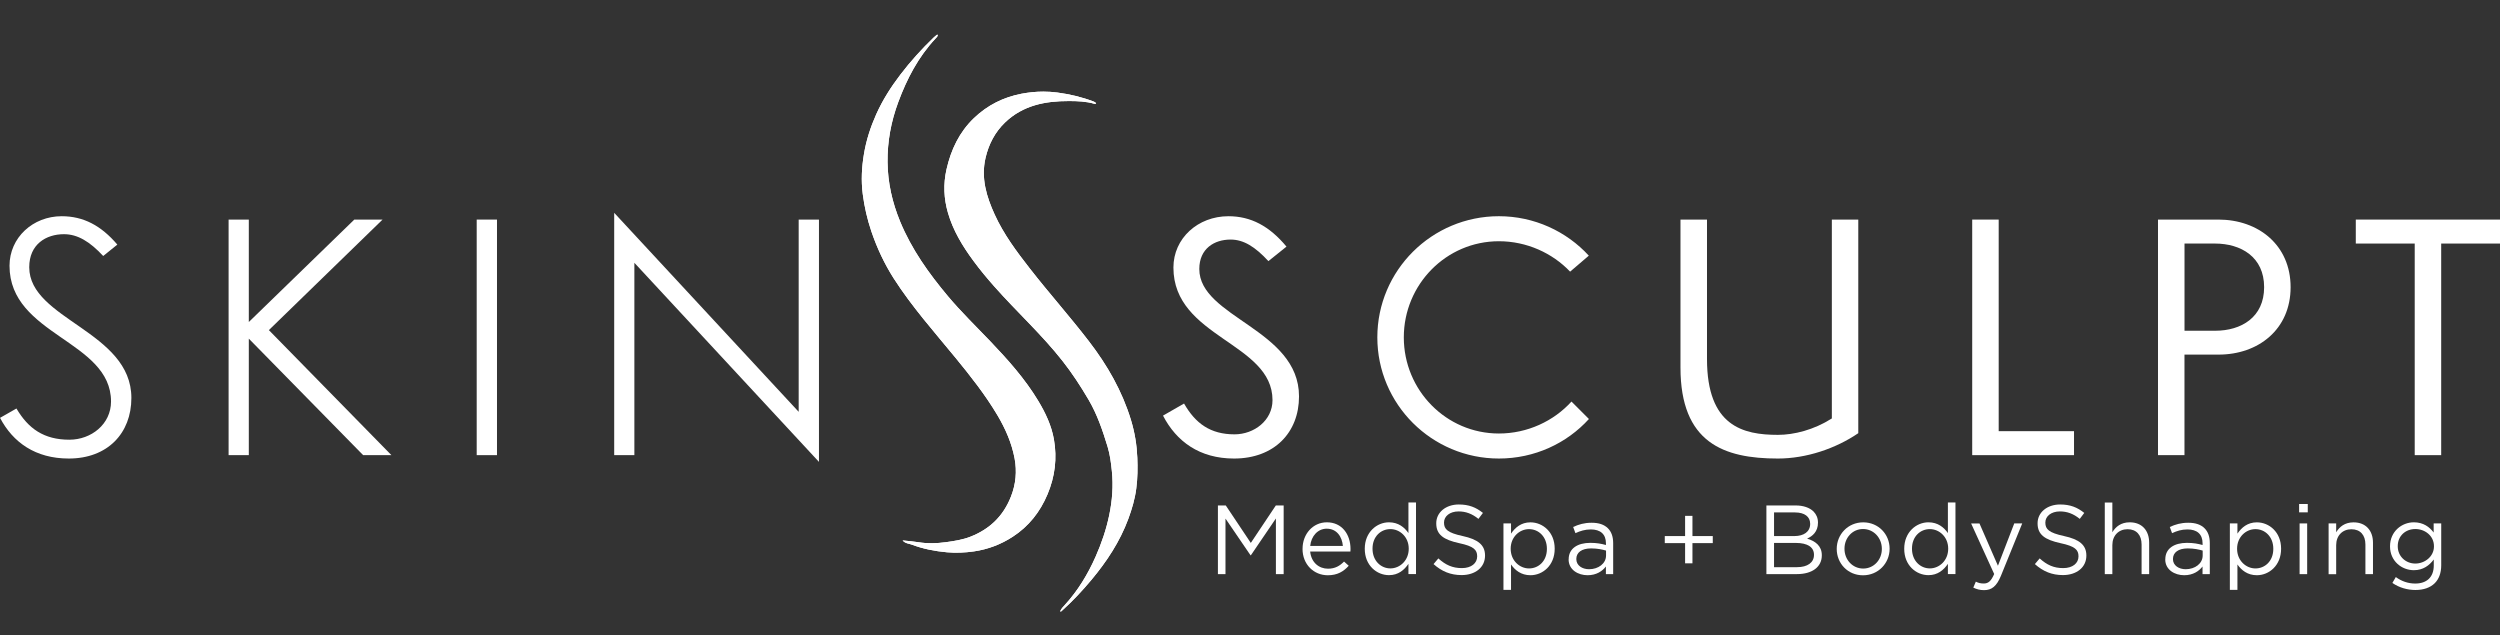 <svg xmlns="http://www.w3.org/2000/svg" xmlns:xlink="http://www.w3.org/1999/xlink" id="Layer_2" data-name="Layer 2" viewBox="0 0 670.39 170.3"><rect x="0" y="0" width="670.39" height="170.3" fill="#333333" stroke="none"/><defs><style> .cls-1 { clip-path: url(#clippath); } .cls-2, .cls-3 { fill: #fff; } .cls-4 { clip-path: url(#clippath-1); } .cls-3 { stroke-width: 0px; } </style><clipPath id="clippath"><path class="cls-3" d="m274.04,25.11c-4.96.94-9.25,3.1-12.86,6.55-3.93,3.76-6.17,8.47-7.37,13.77-.89,3.95-.72,7.82.39,11.64,1.37,4.75,3.91,8.92,6.82,12.87,1.77,2.42,3.7,4.72,5.69,6.97,5.94,6.7,12.59,12.75,18.14,19.79,2.62,3.32,4.92,6.84,7.06,10.49,2.33,3.97,3.78,8.28,5.11,12.64.64,2.11.91,4.3,1.13,6.46.42,3.96.11,7.93-.7,11.83-.8,3.85-2.06,7.55-3.66,11.16-2.1,4.73-4.74,9.1-8.24,12.93-.48.53-1.01,1.03-1.27,1.74.3.09.4-.09.52-.21,2.82-2.53,5.41-5.31,7.83-8.2,4.14-4.95,7.67-10.29,9.93-16.39.98-2.66,1.78-5.36,2.14-8.17.36-2.73.39-5.48.28-8.24-.14-3.45-.7-6.8-1.7-10.1-2.36-7.76-6.32-14.67-11.23-21.06-5.12-6.67-10.72-12.94-15.89-19.57-3.55-4.55-7.01-9.18-9.42-14.46-2.21-4.83-3.72-9.8-2.46-15.23.86-3.68,2.54-6.9,5.25-9.5,4.77-4.57,10.76-5.74,17.08-5.72,2.3,0,4.63.08,6.88.74.12.04.28-.02.44-.03-.12-.37-.4-.48-.67-.58-3.13-1.2-6.39-1.97-9.69-2.41-1.27-.17-2.53-.25-3.8-.25-1.91,0-3.82.19-5.74.55"></path></clipPath><clipPath id="clippath-1"><path class="cls-3" d="m251.15,9.39c-.26.2-.51.42-.75.64-3.24,3.11-6.25,6.43-8.97,10-2.53,3.31-4.75,6.8-6.46,10.61-1.52,3.4-2.66,6.88-3.28,10.57-.62,3.61-.8,7.22-.34,10.83.44,3.41,1.21,6.76,2.32,10.04,1.51,4.44,3.48,8.64,5.99,12.58,4.85,7.57,10.82,14.28,16.5,21.2,4.05,4.94,8.01,9.95,11.29,15.46,2.15,3.62,3.84,7.46,4.62,11.6.65,3.47.34,6.92-.99,10.27-2.03,5.16-5.64,8.66-10.75,10.69-2.16.86-4.43,1.21-6.73,1.52-2.46.33-4.88.4-7.32,0-1.32-.22-2.66-.31-4.25-.48.78.86,1.65.82,2.37,1.09,3.07,1.17,6.29,1.8,9.53,2.09,2.39.21,4.81.11,7.24-.24,3.79-.56,7.23-1.87,10.4-3.93,4.31-2.8,7.34-6.65,9.34-11.41,1.99-4.75,2.59-9.62,1.71-14.66-.65-3.73-2.26-7.13-4.2-10.35-3.56-5.93-8.15-11.04-12.9-16.02-3.8-3.99-7.77-7.82-11.32-12.05-5.14-6.13-9.75-12.58-12.83-20.04-2.11-5.12-3.31-10.41-3.37-15.93-.06-5.52.94-10.86,2.86-16.05,2.33-6.29,5.38-12.14,10-17.08.25-.27.61-.53.61-1.02-.13.02-.26,0-.33.06"></path></clipPath></defs><g id="Layer_1-2" data-name="Layer 1"><g><path class="cls-3" d="m27.67,68.64c-3.61-3.87-6.86-5.84-10.52-5.84-4.77,0-9.31,2.68-9.31,8.86,0,14.02,27.39,17.15,27.39,35.05,0,9.48-6.4,16.25-16.78,16.25-8.94,0-14.98-4.32-18.44-10.91l4.4-2.51c3.16,5.39,7.36,8.37,14.19,8.37,5.84,0,11.17-4.14,11.17-10.24,0-16.41-27.22-17.68-27.22-36.41,0-7.53,6.26-13.28,13.99-13.28,5.81,0,10.55,2.48,14.92,7.61l-3.78,3.05Z"></path><polygon class="cls-3" points="61.3 58.88 66.72 58.88 66.72 86.35 95.01 58.88 102.59 58.88 72.1 88.52 104.96 122.05 97.38 122.05 66.72 90.81 66.72 122.05 61.3 122.05 61.3 58.88"></polygon><rect class="cls-3" x="127.83" y="58.88" width="5.44" height="63.17"></rect><polygon class="cls-3" points="214.17 58.88 219.61 58.88 219.61 123.86 170.11 70.47 170.11 122.05 164.7 122.05 164.7 57.07 214.17 110.43 214.17 58.88"></polygon><path class="cls-3" d="m340.13,70.02c-3.58-3.87-6.66-5.78-10.15-5.78-4.32,0-8.38,2.4-8.38,7.9,0,13,26.74,16.13,26.74,34.15,0,9.73-6.66,16.67-17.43,16.67-9.22,0-15.46-4.57-19.04-11.51l5.64-3.24c3.05,5.33,7.05,8.26,13.54,8.26,5.24,0,10.18-3.72,10.18-9.17,0-15.46-26.57-16.75-26.57-35.56,0-7.84,6.57-13.76,14.75-13.76,6.04,0,11,2.65,15.57,8.15l-4.85,3.89Z"></path><path class="cls-3" d="m421.03,72.84c-4.74-4.99-11.65-8.15-19.09-8.15-14.13,0-25.5,11.59-25.5,25.78s11.37,25.78,25.5,25.78c7.64,0,14.72-3.33,19.46-8.57l4.68,4.68c-5.95,6.54-14.58,10.6-24.14,10.6-17.99,0-32.6-14.55-32.6-32.49s14.61-32.49,32.6-32.49c9.48,0,18.13,4.06,24.11,10.58l-5.02,4.29Z"></path><path class="cls-3" d="m491.2,58.88h7.11v57.28c-6.04,4.12-13.93,6.8-21.57,6.8-14.49,0-26.11-4.2-26.11-24.4v-39.68h7.11v37.4c0,18.02,9.67,20.33,19.01,20.33,4.31,0,9.62-1.32,14.47-4.4v-53.33Z"></path><polygon class="cls-3" points="535.96 58.88 535.96 115.62 556.16 115.62 556.16 122.05 528.86 122.05 528.86 58.88 535.96 58.88"></polygon><path class="cls-3" d="m585.79,122.05h-7.11v-63.17h16.19c10.71,0,19.37,6.82,19.37,18.13s-8.63,18.08-19.32,18.08h-9.14v26.96Zm0-56.74v23.38h8.24c6.94,0,13.11-3.58,13.11-11.68s-6.2-11.7-13.2-11.7h-8.15Z"></path><polygon class="cls-3" points="654.62 65.31 654.62 122.05 647.52 122.05 647.52 65.31 631.72 65.31 631.72 58.88 670.39 58.88 670.39 65.31 654.62 65.31"></polygon><g><path class="cls-2" d="m274.04,25.11c-4.96.94-9.25,3.1-12.86,6.55-3.93,3.76-6.17,8.47-7.37,13.77-.89,3.95-.72,7.82.39,11.64,1.37,4.75,3.91,8.92,6.82,12.87,1.77,2.42,3.7,4.72,5.69,6.97,5.94,6.7,12.59,12.75,18.14,19.79,2.62,3.32,4.92,6.84,7.06,10.49,2.33,3.97,3.78,8.28,5.11,12.64.64,2.11.91,4.3,1.13,6.46.42,3.96.11,7.93-.7,11.83-.8,3.85-2.06,7.55-3.66,11.16-2.1,4.73-4.74,9.1-8.24,12.93-.48.53-1.01,1.03-1.27,1.74.3.09.4-.09.52-.21,2.82-2.53,5.41-5.31,7.83-8.2,4.14-4.95,7.67-10.29,9.93-16.39.98-2.66,1.78-5.36,2.14-8.17.36-2.73.39-5.48.28-8.24-.14-3.45-.7-6.8-1.7-10.1-2.36-7.76-6.32-14.67-11.23-21.06-5.12-6.67-10.72-12.94-15.89-19.57-3.55-4.55-7.01-9.18-9.42-14.46-2.21-4.83-3.72-9.8-2.46-15.23.86-3.68,2.54-6.9,5.25-9.5,4.77-4.57,10.76-5.74,17.08-5.72,2.3,0,4.63.08,6.88.74.12.04.28-.02.44-.03-.12-.37-.4-.48-.67-.58-3.13-1.2-6.39-1.97-9.69-2.41-1.27-.17-2.53-.25-3.8-.25-1.91,0-3.82.19-5.74.55"></path><g class="cls-1"><rect class="cls-3" x="244.66" y="21.91" width="68.71" height="144.76" transform="translate(-9.37 34.5) rotate(-6.96)"></rect></g></g><g><path class="cls-2" d="m251.15,9.39c-.26.2-.51.42-.75.64-3.24,3.11-6.25,6.43-8.97,10-2.53,3.31-4.75,6.8-6.46,10.61-1.52,3.4-2.66,6.88-3.28,10.57-.62,3.61-.8,7.22-.34,10.83.44,3.41,1.21,6.76,2.32,10.04,1.51,4.44,3.48,8.64,5.99,12.58,4.85,7.57,10.82,14.28,16.5,21.2,4.05,4.94,8.01,9.95,11.29,15.46,2.15,3.62,3.84,7.46,4.62,11.6.65,3.47.34,6.92-.99,10.27-2.03,5.16-5.64,8.66-10.75,10.69-2.16.86-4.43,1.21-6.73,1.52-2.46.33-4.88.4-7.32,0-1.32-.22-2.66-.31-4.25-.48.78.86,1.65.82,2.37,1.09,3.07,1.17,6.29,1.8,9.53,2.09,2.39.21,4.81.11,7.24-.24,3.79-.56,7.23-1.87,10.4-3.93,4.31-2.8,7.34-6.65,9.34-11.41,1.99-4.75,2.59-9.62,1.71-14.66-.65-3.73-2.26-7.13-4.2-10.35-3.56-5.93-8.15-11.04-12.9-16.02-3.8-3.99-7.77-7.82-11.32-12.05-5.14-6.13-9.75-12.58-12.83-20.04-2.11-5.12-3.31-10.41-3.37-15.93-.06-5.52.94-10.86,2.86-16.05,2.33-6.29,5.38-12.14,10-17.08.25-.27.61-.53.61-1.02-.13.02-.26,0-.33.06"></path><g class="cls-4"><rect class="cls-3" x="218.79" y="5.72" width="76.8" height="146.19" transform="translate(-10 47.65) rotate(-10.39)"></rect></g></g><g><path class="cls-3" d="m326.6,135.54h2.1l6.71,10.05,6.71-10.05h2.1v18.41h-2.08v-14.92l-6.71,9.87h-.1l-6.71-9.84v14.89h-2.03v-18.41Z"></path><path class="cls-3" d="m349.29,147.19v-.05c0-3.92,2.76-7.08,6.52-7.08,4.03,0,6.34,3.21,6.34,7.18,0,.26,0,.42-.03.66h-10.79c.29,2.95,2.37,4.6,4.79,4.6,1.87,0,3.18-.76,4.29-1.92l1.26,1.13c-1.37,1.53-3.03,2.55-5.6,2.55-3.74,0-6.79-2.87-6.79-7.08Zm10.81-.79c-.21-2.47-1.63-4.63-4.34-4.63-2.37,0-4.16,1.97-4.42,4.63h8.76Z"></path><path class="cls-3" d="m365.97,147.19v-.05c0-4.45,3.24-7.08,6.5-7.08,2.53,0,4.16,1.37,5.21,2.89v-8.21h2.03v19.2h-2.03v-2.74c-1.11,1.63-2.71,3.03-5.21,3.03-3.26,0-6.5-2.58-6.5-7.05Zm11.79-.03v-.05c0-3.13-2.39-5.23-4.92-5.23s-4.79,1.95-4.79,5.23v.05c0,3.21,2.24,5.26,4.79,5.26s4.92-2.13,4.92-5.26Z"></path><path class="cls-3" d="m384.41,151.27l1.29-1.53c1.92,1.74,3.76,2.6,6.31,2.6s4.1-1.32,4.1-3.13v-.05c0-1.71-.92-2.68-4.79-3.5-4.24-.92-6.18-2.29-6.18-5.31v-.05c0-2.89,2.55-5.02,6.05-5.02,2.68,0,4.6.76,6.47,2.26l-1.21,1.6c-1.71-1.39-3.42-2-5.31-2-2.39,0-3.92,1.32-3.92,2.97v.05c0,1.74.95,2.71,5,3.58,4.1.89,6,2.39,6,5.21v.05c0,3.16-2.63,5.21-6.29,5.21-2.92,0-5.31-.97-7.52-2.95Z"></path><path class="cls-3" d="m403.16,140.36h2.03v2.74c1.1-1.63,2.71-3.03,5.21-3.03,3.26,0,6.5,2.58,6.5,7.05v.05c0,4.45-3.21,7.08-6.5,7.08-2.53,0-4.16-1.37-5.21-2.89v6.81h-2.03v-17.81Zm11.65,6.84v-.05c0-3.21-2.21-5.26-4.79-5.26s-4.92,2.13-4.92,5.23v.05c0,3.16,2.39,5.26,4.92,5.26s4.79-1.95,4.79-5.24Z"></path><path class="cls-3" d="m420.65,150.01v-.05c0-2.87,2.37-4.39,5.81-4.39,1.74,0,2.97.24,4.18.58v-.47c0-2.45-1.5-3.71-4.05-3.71-1.6,0-2.87.42-4.13,1l-.61-1.66c1.5-.68,2.97-1.13,4.95-1.13s3.39.5,4.39,1.5c.92.92,1.39,2.24,1.39,3.97v8.31h-1.95v-2.05c-.95,1.24-2.53,2.34-4.92,2.34-2.53,0-5.08-1.45-5.08-4.24Zm10.02-1.05v-1.32c-1-.29-2.34-.58-4-.58-2.55,0-3.97,1.11-3.97,2.82v.05c0,1.71,1.58,2.71,3.42,2.71,2.5,0,4.55-1.53,4.55-3.68Z"></path><path class="cls-3" d="m451.87,145.64h-5.45v-1.89h5.45v-5.42h1.97v5.42h5.45v1.89h-5.45v5.42h-1.97v-5.42Z"></path><path class="cls-3" d="m473.67,135.54h7.84c2.1,0,3.76.6,4.81,1.63.76.79,1.18,1.76,1.18,2.95v.05c0,2.39-1.47,3.63-2.92,4.26,2.18.66,3.95,1.92,3.95,4.45v.05c0,3.16-2.66,5.02-6.68,5.02h-8.18v-18.41Zm11.73,4.87c0-1.82-1.45-3-4.08-3h-5.6v6.34h5.45c2.5,0,4.24-1.13,4.24-3.29v-.05Zm-3.87,5.18h-5.81v6.5h6.18c2.79,0,4.53-1.24,4.53-3.29v-.05c0-2-1.68-3.16-4.89-3.16Z"></path><path class="cls-3" d="m492.53,147.22v-.05c0-3.84,3-7.1,7.1-7.1s7.08,3.21,7.08,7.05v.05c0,3.84-3.03,7.1-7.13,7.1s-7.05-3.21-7.05-7.05Zm12.1,0v-.05c0-2.92-2.18-5.31-5.05-5.31s-4.97,2.39-4.97,5.26v.05c0,2.92,2.16,5.29,5.02,5.29s5-2.37,5-5.24Z"></path><path class="cls-3" d="m510.63,147.19v-.05c0-4.45,3.24-7.08,6.5-7.08,2.53,0,4.16,1.37,5.21,2.89v-8.21h2.03v19.2h-2.03v-2.74c-1.11,1.63-2.71,3.03-5.21,3.03-3.26,0-6.5-2.58-6.5-7.05Zm11.79-.03v-.05c0-3.13-2.39-5.23-4.92-5.23s-4.79,1.95-4.79,5.23v.05c0,3.21,2.24,5.26,4.79,5.26s4.92-2.13,4.92-5.26Z"></path><path class="cls-3" d="m540.11,140.36h2.16l-5.71,14.05c-1.16,2.81-2.47,3.84-4.52,3.84-1.13,0-1.97-.24-2.89-.68l.68-1.6c.66.34,1.26.5,2.13.5,1.21,0,1.97-.63,2.79-2.55l-6.18-13.55h2.24l4.95,11.34,4.37-11.34Z"></path><path class="cls-3" d="m545.66,151.27l1.29-1.53c1.92,1.74,3.76,2.6,6.31,2.6s4.1-1.32,4.1-3.13v-.05c0-1.71-.92-2.68-4.79-3.5-4.24-.92-6.18-2.29-6.18-5.31v-.05c0-2.89,2.55-5.02,6.05-5.02,2.68,0,4.6.76,6.47,2.26l-1.21,1.6c-1.71-1.39-3.42-2-5.31-2-2.39,0-3.92,1.32-3.92,2.97v.05c0,1.74.95,2.71,5,3.58,4.1.89,6,2.39,6,5.21v.05c0,3.16-2.63,5.21-6.29,5.21-2.92,0-5.31-.97-7.52-2.95Z"></path><path class="cls-3" d="m564.41,134.75h2.03v7.97c.89-1.47,2.31-2.66,4.66-2.66,3.29,0,5.21,2.21,5.21,5.45v8.44h-2.03v-7.94c0-2.53-1.37-4.1-3.76-4.1s-4.08,1.71-4.08,4.26v7.79h-2.03v-19.2Z"></path><path class="cls-3" d="m580.64,150.01v-.05c0-2.87,2.37-4.39,5.81-4.39,1.74,0,2.97.24,4.18.58v-.47c0-2.45-1.5-3.71-4.05-3.71-1.6,0-2.87.42-4.13,1l-.61-1.66c1.5-.68,2.97-1.13,4.95-1.13s3.39.5,4.39,1.5c.92.92,1.39,2.24,1.39,3.97v8.31h-1.95v-2.05c-.95,1.24-2.53,2.34-4.92,2.34-2.53,0-5.08-1.45-5.08-4.24Zm10.02-1.05v-1.32c-1-.29-2.34-.58-4-.58-2.55,0-3.97,1.11-3.97,2.82v.05c0,1.71,1.58,2.71,3.42,2.71,2.5,0,4.55-1.53,4.55-3.68Z"></path><path class="cls-3" d="m597.95,140.36h2.03v2.74c1.1-1.63,2.71-3.03,5.21-3.03,3.26,0,6.5,2.58,6.5,7.05v.05c0,4.45-3.21,7.08-6.5,7.08-2.53,0-4.16-1.37-5.21-2.89v6.81h-2.03v-17.81Zm11.65,6.84v-.05c0-3.21-2.21-5.26-4.79-5.26s-4.92,2.13-4.92,5.23v.05c0,3.16,2.39,5.26,4.92,5.26s4.79-1.95,4.79-5.24Z"></path><path class="cls-3" d="m616.52,135.15h2.32v2.24h-2.32v-2.24Zm.13,5.21h2.03v13.6h-2.03v-13.6Z"></path><path class="cls-3" d="m624.43,140.36h2.03v2.37c.89-1.47,2.31-2.66,4.66-2.66,3.29,0,5.21,2.21,5.21,5.45v8.44h-2.03v-7.94c0-2.53-1.37-4.1-3.76-4.1s-4.08,1.71-4.08,4.26v7.79h-2.03v-13.6Z"></path><path class="cls-3" d="m641.53,156.32l.92-1.58c1.55,1.13,3.29,1.74,5.23,1.74,3,0,4.95-1.66,4.95-4.84v-1.61c-1.18,1.58-2.84,2.87-5.34,2.87-3.26,0-6.39-2.45-6.39-6.37v-.05c0-3.97,3.16-6.42,6.39-6.42,2.55,0,4.21,1.26,5.31,2.74v-2.45h2.03v11.23c0,2.1-.63,3.71-1.74,4.81-1.21,1.21-3.03,1.82-5.18,1.82s-4.37-.63-6.18-1.89Zm11.15-9.81v-.05c0-2.79-2.42-4.6-5-4.6s-4.71,1.79-4.71,4.58v.05c0,2.74,2.18,4.63,4.71,4.63s5-1.87,5-4.6Z"></path></g></g></g></svg>
